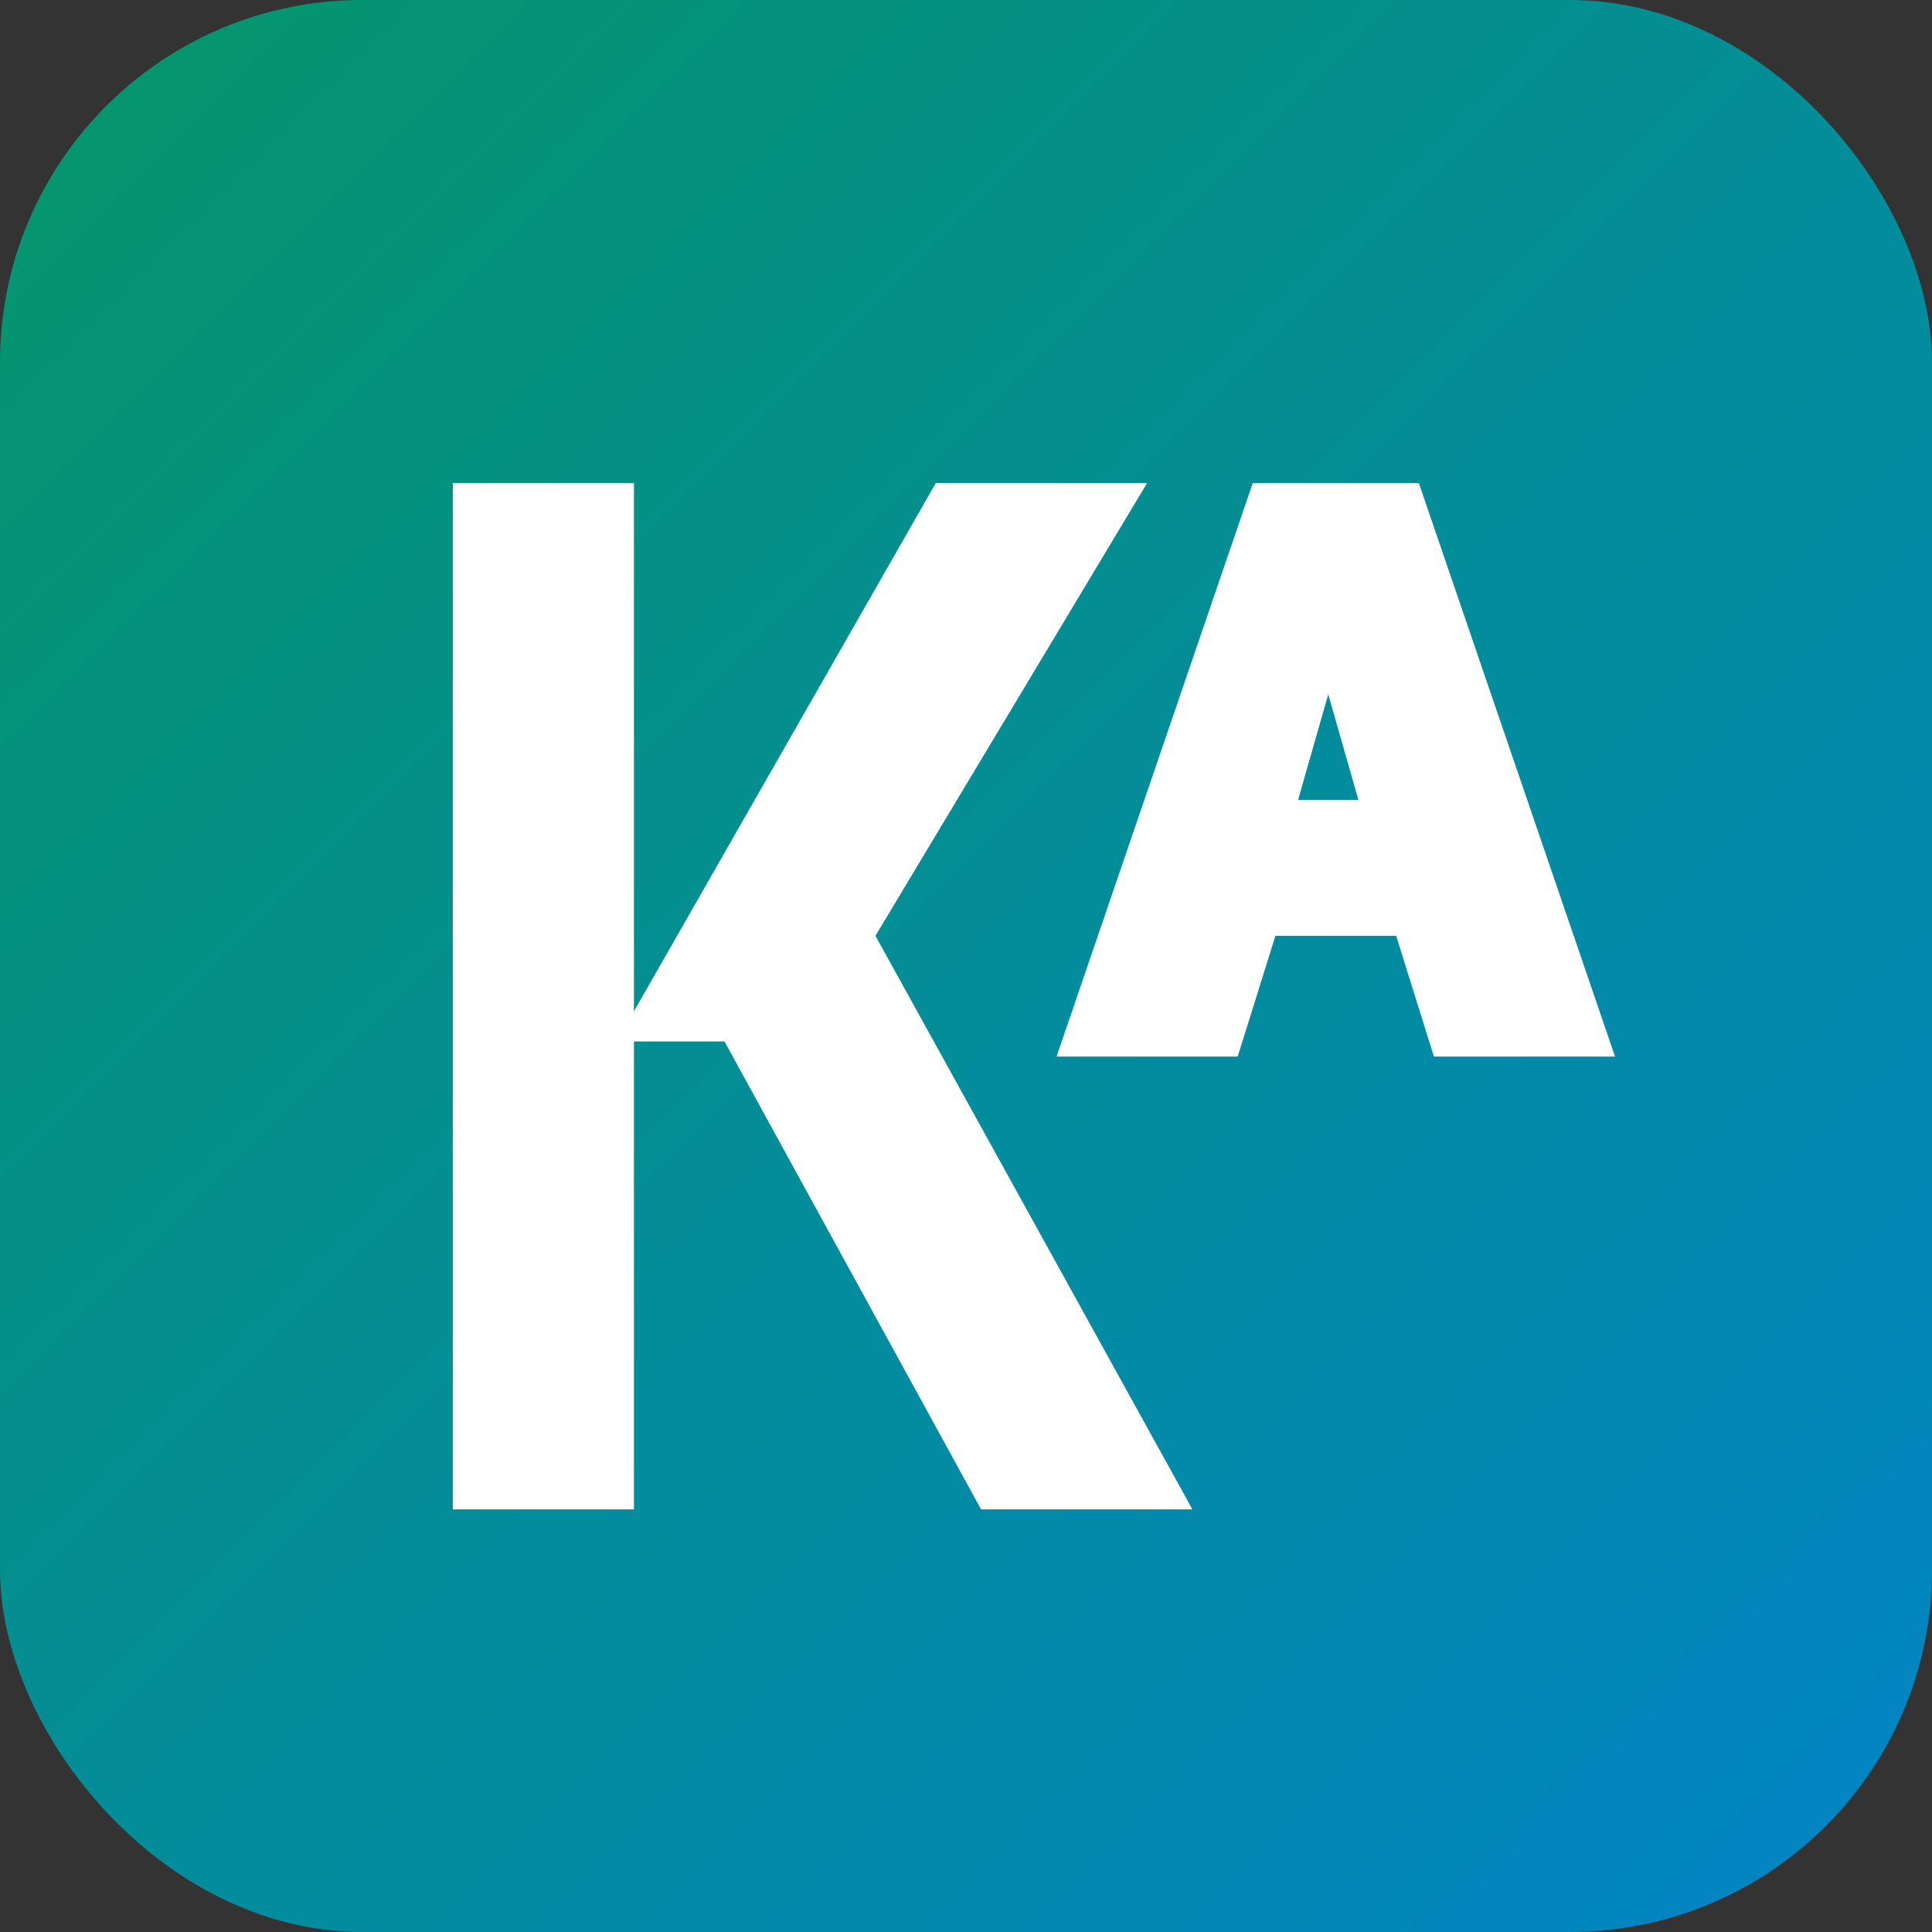 <svg width="512" height="512" viewBox="0 0 512 512" fill="none" xmlns="http://www.w3.org/2000/svg">
  <rect x="0" y="0" width="512" height="512" fill="#333333" stroke="none"/>
  <defs>
    <linearGradient id="gradient" x1="0%" y1="0%" x2="100%" y2="100%">
      <stop offset="0%" style="stop-color:#059669;stop-opacity:1" />
      <stop offset="100%" style="stop-color:#0284c7;stop-opacity:1" />
    </linearGradient>
  </defs>
  
  <rect width="512" height="512" rx="96" fill="url(#gradient)"/>
  
  <g fill="white">
    <path d="M120 128h48v140l80-140h56l-72 120 84 152h-56l-68-124h-24v124h-48z"/>
    <path d="M280 280l52-152h44l52 152h-48l-10-32h-32l-10 32zm64-68h16l-8-28z"/>
  </g>
</svg>


